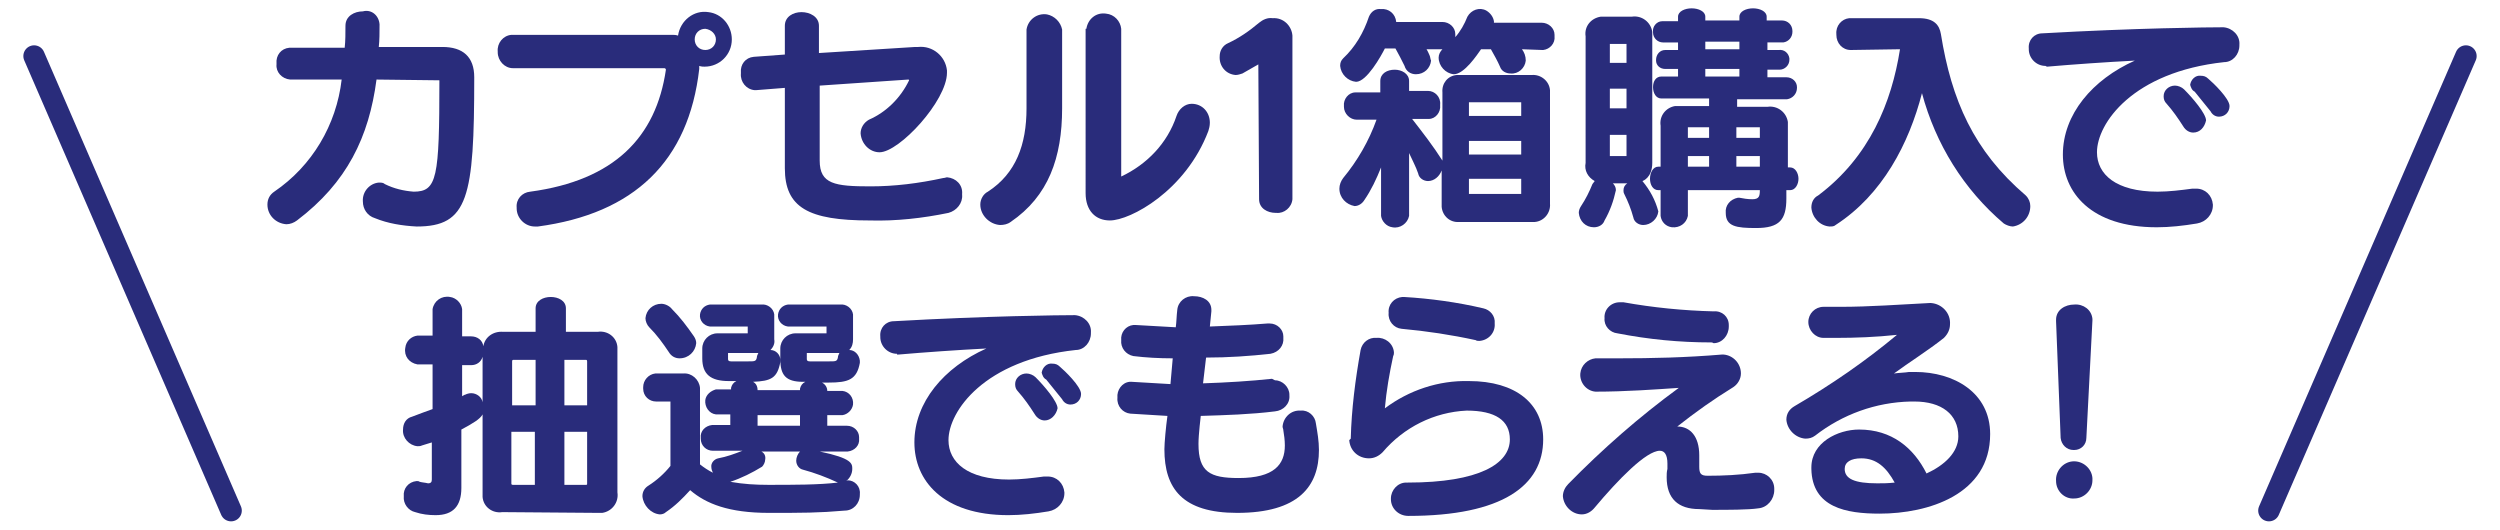 <?xml version="1.0" encoding="utf-8"?>
<!-- Generator: Adobe Illustrator 25.2.1, SVG Export Plug-In . SVG Version: 6.00 Build 0)  -->
<svg version="1.1" id="レイヤー_1" xmlns="http://www.w3.org/2000/svg" xmlns:xlink="http://www.w3.org/1999/xlink" x="0px"
	 y="0px" viewBox="0 0 330 70" style="enable-background:new 0 0 330 70;" xml:space="preserve">
<style type="text/css">
	.st0{fill:#292C7B;}
	.st1{fill:none;stroke:#292C7B;stroke-width:2.835;stroke-linecap:round;stroke-linejoin:round;}
</style>
<g id="レイヤー_2_1_">
	<g id="デザインメイン">
		<path class="st0" d="M49.7,10.5c-1,7.6-3.9,13.6-10.5,18.6c-0.4,0.3-0.9,0.5-1.4,0.5c-1.4-0.1-2.5-1.2-2.5-2.6
			c0-0.7,0.3-1.3,0.9-1.7c5-3.4,8.2-8.8,8.9-14.8h-6.8c-1.1-0.1-1.9-1-1.8-2c0,0,0-0.1,0-0.1c-0.1-1.1,0.6-2,1.7-2.1
			c0,0,0.1,0,0.1,0h7.2c0.1-0.9,0.1-1.9,0.1-2.9c0-1.3,1.2-1.9,2.3-1.9C49,1.2,50,2,50.1,3.2c0,0,0,0.1,0,0.1c0,1,0,2-0.1,2.9h8.4
			c2.7,0,4.2,1.3,4.2,4c0,15.9-0.8,19.7-7.6,19.7c-1.9-0.1-3.8-0.4-5.5-1.1c-1-0.3-1.6-1.2-1.6-2.2c-0.1-1.3,0.9-2.4,2.1-2.5
			c0.3,0,0.6,0,0.8,0.2c1.2,0.6,2.5,0.9,3.8,1c3.1,0,3.4-1.8,3.4-14.7L49.7,10.5z"/>
		<path class="st0" d="M87.9,9.2c0-0.1-0.1-0.2-0.2-0.2h-20c-1.1,0-2-1-2-2.1c0,0,0-0.1,0-0.1c-0.1-1.1,0.7-2.1,1.8-2.2
			c0,0,0.1,0,0.1,0h21.1c0.3,0,0.5,0,0.8,0.1c0.3-2,2.1-3.4,4-3.1c1.8,0.2,3.1,1.8,3.1,3.6c0,2-1.6,3.6-3.6,3.6c0,0,0,0,0,0
			c-0.2,0-0.4,0-0.7-0.1c0,0.1,0,0.2,0,0.4C90.9,21.3,83.7,28.2,71,29.9c-0.1,0-0.3,0-0.4,0c-1.3,0-2.4-1.1-2.4-2.4c0,0,0-0.1,0-0.1
			c-0.1-1.1,0.7-2,1.8-2.1C81.1,23.8,86.6,18.1,87.9,9.2L87.9,9.2z M93.1,3.8c-0.8,0-1.4,0.6-1.4,1.4c0,0,0,0,0,0
			c0,0.8,0.6,1.4,1.4,1.4c0,0,0,0,0,0c0.8,0,1.4-0.6,1.4-1.4C94.5,4.5,93.9,3.9,93.1,3.8z"/>
		<path class="st0" d="M120,10.6c0,0,0-0.1-0.1-0.1c0,0,0,0,0,0l-11.7,0.8v9.9c0,3.1,2,3.4,6.7,3.4c3.2,0,6.4-0.4,9.6-1.1
			c0.2,0,0.4-0.1,0.5-0.1c1.2,0.1,2.1,1,2,2.2c0,0,0,0.1,0,0.1c0.1,1.1-0.7,2.1-1.8,2.4c-3.4,0.7-6.9,1.1-10.4,1
			c-8.1,0-11.2-1.7-11.2-6.9V11.6l-3.8,0.3h-0.2c-1.1-0.1-1.9-1.1-1.8-2.2c0,0,0,0,0-0.1c-0.1-1.1,0.6-2,1.7-2.1c0,0,0,0,0,0
			l4.1-0.3V3.4c0-1.2,1.1-1.8,2.2-1.8s2.3,0.6,2.3,1.8V7l12.7-0.8h0.4c1.9-0.2,3.6,1.2,3.8,3.1c0,0.1,0,0.2,0,0.3
			c0,3.7-6.3,10.5-8.9,10.5c-1.3,0-2.4-1.1-2.5-2.5c0-0.7,0.4-1.4,1.1-1.8C117,14.8,118.9,12.9,120,10.6L120,10.6z"/>
		<path class="st0" d="M135.5,3.9c0.2-1.3,1.4-2.2,2.7-2c1,0.2,1.8,1,2,2v10.4c0,6.5-1.8,11.6-6.8,15c-0.4,0.3-0.9,0.4-1.4,0.4
			c-1.4-0.1-2.6-1.3-2.6-2.7c0-0.7,0.4-1.4,1-1.7c3.7-2.4,5.1-6.2,5.1-11L135.5,3.9z M143.4,3.8c0.2-1.3,1.3-2.2,2.6-2
			c1.1,0.1,1.9,1,2,2v19.5c3.4-1.6,6.1-4.4,7.3-8c0.3-0.9,1.1-1.6,2-1.6c1.4,0,2.4,1.1,2.4,2.5c0,0.4-0.1,0.8-0.2,1.1
			c-3,7.9-10.3,11.8-13,11.8c-1.9,0-3.2-1.3-3.2-3.6V3.8z"/>
		<path class="st0" d="M166.1,8.5c-0.7,0.4-1.4,0.8-2.1,1.2c-0.3,0.1-0.6,0.2-0.9,0.2c-1.3-0.1-2.2-1.2-2.1-2.5
			c0-0.7,0.4-1.4,1.1-1.7c1.5-0.7,2.8-1.6,4.1-2.7c0.5-0.4,1.1-0.7,1.8-0.6c1.4-0.1,2.5,1,2.6,2.3c0,0,0,0.1,0,0.1v21.5
			c-0.1,1.1-1.1,1.9-2.1,1.8c0,0,0,0-0.1,0c-1.1,0-2.2-0.6-2.2-1.8L166.1,8.5z"/>
		<path class="st0" d="M192.6,29.3c-1.2,0.1-2.2-0.8-2.3-2c0-0.1,0-0.3,0-0.4v-4.4c-0.3,0.8-1,1.4-1.8,1.4c-0.6,0-1.2-0.4-1.3-1
			c-0.3-0.9-0.8-1.8-1.2-2.7v8.3c-0.2,1-1.2,1.7-2.2,1.5c-0.8-0.1-1.4-0.8-1.5-1.5v-6.4c-0.6,1.5-1.3,3-2.2,4.3
			c-0.3,0.5-0.8,0.8-1.3,0.8c-1.1-0.2-2-1.1-2-2.3c0-0.5,0.2-1,0.5-1.4c1.9-2.3,3.4-4.9,4.4-7.7h-2.6c-0.9,0-1.7-0.8-1.7-1.7
			c0,0,0-0.1,0-0.1c-0.1-0.9,0.6-1.8,1.5-1.8c0,0,0.1,0,0.1,0h3.2v-1.5c0-1,0.9-1.5,1.9-1.5c0.9,0,1.9,0.5,1.9,1.5V12h2.5
			c0.9,0,1.7,0.8,1.6,1.8c0,0,0,0.1,0,0.1c0.1,0.9-0.6,1.8-1.5,1.8c0,0-0.1,0-0.1,0h-2.1c1.4,1.8,2.8,3.6,4,5.5v-9
			c-0.1-1.2,0.7-2.2,1.9-2.3c0.1,0,0.3,0,0.4,0h9.5c1.2-0.1,2.3,0.8,2.4,2c0,0.1,0,0.3,0,0.4v14.6c0.1,1.2-0.8,2.3-2,2.4
			c-0.1,0-0.2,0-0.4,0H192.6z M200.9,6.5c0.3,0.4,0.5,0.9,0.5,1.5c-0.1,1-1,1.8-2,1.7c-0.6,0-1.2-0.3-1.4-0.9
			c-0.3-0.7-0.8-1.6-1.2-2.3h-1.3c-0.5,0.7-2.2,3.3-3.6,3.3c-1.1-0.1-2-1.1-2-2.2c0-0.4,0.2-0.8,0.5-1.1h-2.1
			c0.2,0.3,0.3,0.6,0.4,0.8c0.1,0.2,0.1,0.5,0.2,0.7c-0.1,1-0.9,1.8-2,1.8c-0.7,0-1.3-0.4-1.5-1.1c-0.4-0.8-0.8-1.6-1.2-2.3h-1.4
			c-0.5,1-2.4,4.4-3.8,4.4c-1.1-0.1-2-1-2.1-2.1c0-0.4,0.1-0.7,0.4-1c1.6-1.5,2.7-3.4,3.4-5.5c0.3-0.7,0.9-1.1,1.6-1
			c1-0.1,1.9,0.6,2,1.7v0h6.1c0.9,0,1.7,0.7,1.7,1.6c0,0,0,0.1,0,0.1c0,0.1,0,0.2,0,0.3c0.7-0.8,1.2-1.7,1.6-2.7
			c0.5-0.9,1.6-1.3,2.5-0.8c0.5,0.3,0.9,0.8,1,1.4V3h6.3c0.9,0,1.7,0.7,1.7,1.6c0,0.1,0,0.1,0,0.2c0.1,0.9-0.6,1.7-1.5,1.8
			c0,0-0.1,0-0.1,0L200.9,6.5z M200.8,13.5h-6.9v1.8h6.9V13.5z M200.8,18.6h-6.9v1.8h6.9V18.6z M200.8,23.6h-6.9v2h6.9V23.6z"/>
		<path class="st0" d="M212.9,24.2c0.2,0.2,0.4,0.5,0.4,0.9c-0.3,1.4-0.8,2.8-1.5,4c-0.2,0.6-0.8,0.9-1.4,0.9c-1.1,0-1.9-0.8-2-1.9
			c0-0.3,0.1-0.6,0.3-0.9c0.6-0.9,1.1-1.9,1.5-2.9c0.1-0.1,0.2-0.3,0.3-0.4c-0.9-0.5-1.4-1.4-1.2-2.4V4.8c-0.2-1.3,0.7-2.4,2-2.6
			c0.2,0,0.4,0,0.6,0h3.5c1.3-0.2,2.5,0.7,2.7,2c0,0.2,0,0.4,0,0.6v16.7c0,2-1.3,2.4-1.3,2.4c1,1.2,1.7,2.5,2.1,4
			c-0.1,1-1,1.8-2,1.8c-0.6,0-1.2-0.4-1.3-1c-0.3-1.1-0.7-2.1-1.2-3.1c-0.1-0.2-0.1-0.3-0.1-0.5c0-0.4,0.2-0.7,0.5-0.9L212.9,24.2z
			 M214.7,5.8h-2.2v2.5h2.2V5.8z M214.7,11.7h-2.2v2.6h2.2V11.7z M214.7,17.8h-2.2v2.8h2.2V17.8z M235.8,25.2v1c0,2.8-0.9,3.9-4,3.9
			c-2.6,0-4-0.2-4-2c-0.1-1,0.6-1.8,1.6-2c0.1,0,0.1,0,0.2,0c0.5,0.1,1.1,0.2,1.7,0.2c0.9,0,1-0.4,1-1.2h-9.5v3.4
			c-0.2,1-1.1,1.6-2.1,1.5c-0.8-0.1-1.4-0.7-1.5-1.5v-3.4h-0.3c-0.7,0-1.1-0.7-1.1-1.5c0-0.8,0.4-1.6,1.1-1.6h0.3v-5.4
			c-0.2-1.3,0.7-2.4,1.9-2.6c0.2,0,0.5,0,0.7,0h3.8v-1h-6.3c-0.7,0-1.1-0.7-1.1-1.5s0.4-1.4,1.1-1.4h2.2v-1h-1.7
			c-0.7,0-1.2-0.5-1.2-1.1c0,0,0-0.1,0-0.1c0-0.7,0.5-1.3,1.2-1.3c0,0,0,0,0.1,0h1.6v-1h-2c-0.7,0-1.3-0.6-1.3-1.3c0,0,0,0,0-0.1
			c-0.1-0.7,0.5-1.4,1.2-1.4c0,0,0,0,0.1,0h2V2.2c0-0.7,0.9-1.1,1.8-1.1s1.8,0.4,1.8,1.1v0.5h4.5V2.2c0-0.7,0.9-1.1,1.8-1.1
			s1.8,0.4,1.8,1.1v0.5h2c0.8,0,1.4,0.6,1.4,1.4c0,0,0,0,0,0.1c0,0.7-0.5,1.3-1.2,1.4c0,0-0.1,0-0.1,0h-2v1h1.5
			c0.7-0.1,1.3,0.4,1.4,1.1c0,0.1,0,0.1,0,0.2c0,0.7-0.6,1.3-1.3,1.3c0,0-0.1,0-0.1,0h-1.5v1h2.5c0.8,0,1.4,0.6,1.4,1.3
			c0,0,0,0.1,0,0.1c0,0.8-0.6,1.4-1.3,1.5c0,0-0.1,0-0.1,0h-6.5v1h4c1.3-0.2,2.5,0.7,2.7,2c0,0.2,0,0.4,0,0.6v5.4h0.3
			c0.7,0,1.1,0.8,1.1,1.5s-0.4,1.5-1.1,1.5H235.8z M225.6,16.8h-2.8v1.4h2.8V16.8z M225.6,20.6h-2.8v1.4h2.8V20.6z M229.6,5.5h-4.5
			v1h4.5V5.5z M229.6,9.1h-4.5v1h4.5V9.1z M232.3,16.8h-3.1v1.4h3.1V16.8z M232.3,20.6h-3.1v1.4h3.1V20.6z"/>
		<path class="st0" d="M244.3,6.6c-1.1,0-1.9-0.9-1.9-2c0,0,0-0.1,0-0.1c-0.1-1.1,0.7-2,1.7-2.1c0,0,0.1,0,0.1,0h9.1
			c2,0,2.7,0.9,2.9,2.1c1.4,8.7,4.3,15.4,11.2,21.3c0.4,0.4,0.6,0.9,0.6,1.4c0,1.4-1,2.5-2.3,2.7c-0.4,0-0.9-0.2-1.2-0.4
			c-5.3-4.5-9-10.5-10.8-17.2c-1.7,6.6-5.2,13.4-11.4,17.4c-0.2,0.2-0.5,0.2-0.8,0.2c-1.3-0.1-2.3-1.2-2.4-2.5
			c0-0.7,0.3-1.3,0.9-1.6c6.8-5.1,9.7-12.3,10.8-19.3L244.3,6.6z"/>
		<path class="st0" d="M270,8.7c-1.2,0-2.2-1-2.2-2.2c0,0,0-0.1,0-0.1c-0.1-1.1,0.7-2,1.8-2c0,0,0,0,0,0c12.3-0.7,22-0.8,23.9-0.8
			c1.2,0.1,2.2,1.1,2.1,2.3c0,0,0,0,0,0.1c0,1.2-0.9,2.2-2,2.2c-12.1,1.3-16.8,8.1-16.8,11.9c0,2.9,2.5,5.2,8,5.2
			c1.5,0,3.1-0.2,4.6-0.4c0.2,0,0.3,0,0.5,0c1.2,0,2.1,0.9,2.2,2.1c0,0,0,0.1,0,0.1c0,1.2-0.9,2.2-2.1,2.4c-1.8,0.3-3.6,0.5-5.3,0.5
			c-8.7,0-12.4-4.6-12.4-9.6c0-5.3,3.9-9.9,9.5-12.4c-3.9,0.2-8.1,0.5-11.6,0.8L270,8.7z M289.5,17.5c-0.5,0-1-0.3-1.3-0.8
			c-0.7-1.1-1.4-2.1-2.2-3c-0.3-0.3-0.4-0.6-0.4-1c0-0.8,0.7-1.4,1.5-1.4c0.4,0,0.9,0.2,1.2,0.5c1.1,1.1,2.9,3.2,2.9,4.1
			C291,16.8,290.4,17.5,289.5,17.5z M289.1,11.2c0.1-0.7,0.7-1.3,1.4-1.2c0.4,0,0.7,0.1,1,0.4c0.6,0.5,2.8,2.6,2.8,3.6
			c0,0.8-0.6,1.4-1.4,1.4c-0.5,0-0.9-0.3-1.1-0.7c-0.7-0.9-1.4-1.7-2.1-2.6C289.3,11.9,289.2,11.5,289.1,11.2L289.1,11.2z"/>
		<path class="st0" d="M66.3,67.6c-1.3,0.2-2.5-0.7-2.6-2c0-0.2,0-0.4,0-0.7V54.7c-0.3,0.6-1.3,1.2-2.8,2v7.7c0,2.4-1.1,3.6-3.4,3.6
			c-0.9,0-1.8-0.1-2.7-0.4c-0.9-0.2-1.6-1.1-1.5-2.1c-0.1-1,0.6-1.9,1.7-2c0,0,0,0,0,0c0.1,0,0.3,0,0.4,0.1c0.4,0.1,0.7,0.1,1.1,0.2
			c0.4,0,0.5-0.2,0.5-0.5v-4.9c-0.4,0.1-0.9,0.3-1.3,0.4c-0.2,0.1-0.4,0.1-0.6,0.1c-1.1-0.1-2-1.1-1.9-2.2c0-0.8,0.4-1.5,1.2-1.7
			c1-0.4,1.9-0.7,2.7-1v-5.9h-2c-1.1-0.2-1.8-1.1-1.6-2.2c0.1-0.9,0.8-1.5,1.6-1.6h2v-3.5c0.2-1.1,1.2-1.8,2.3-1.6
			c0.8,0.1,1.5,0.8,1.6,1.6v3.6h1.2c0.8,0,1.5,0.5,1.6,1.3c0.2-1.2,1.3-2,2.6-1.9h4.3v-3.1c0-1,1-1.5,2-1.5c1,0,2,0.5,2,1.5v3.1h4.2
			c1.3-0.2,2.5,0.7,2.6,2c0,0.2,0,0.4,0,0.6V65c0.2,1.3-0.7,2.5-2,2.7c-0.2,0-0.4,0-0.6,0L66.3,67.6z M63.7,47.1
			c-0.2,0.7-0.8,1.1-1.5,1.1h-1.2v4.1c0.2-0.1,0.3-0.2,0.4-0.2c0.2-0.1,0.5-0.2,0.8-0.2c0.7,0,1.4,0.5,1.5,1.2L63.7,47.1z
			 M70.6,47.5h-2.8c-0.1,0-0.2,0-0.2,0.2v5.8h3.1V47.5z M70.6,57h-3.1v6.8c0,0.1,0,0.2,0.2,0.2h2.9V57z M77.5,47.7
			c0-0.2-0.1-0.2-0.2-0.2h-2.8v6h3V47.7z M77.5,57h-3v7h2.8c0.2,0,0.2,0,0.2-0.2V57z"/>
		<path class="st0" d="M111.9,63.4c0.9,0,1.7,0.8,1.6,1.8c0,0,0,0,0,0.1c0,1.2-0.9,2.1-2,2.1c-3.4,0.3-5.6,0.3-10,0.3
			c-5.3,0-8.3-1.2-10.4-3c-1,1.1-2,2.1-3.2,2.9c-0.2,0.2-0.5,0.3-0.8,0.3c-1.2-0.1-2.2-1.2-2.3-2.4c0-0.6,0.3-1.1,0.8-1.4
			c1.1-0.7,2.1-1.6,2.9-2.6V53h-1.9c-0.9,0-1.7-0.7-1.7-1.7c0-0.1,0-0.1,0-0.2c0-0.9,0.7-1.7,1.6-1.8c0,0,0.1,0,0.1,0h3.6
			c1.1-0.1,2.1,0.8,2.2,1.9c0,0.2,0,0.3,0,0.5v9.6c0.5,0.4,1.1,0.8,1.7,1.1c-0.1-0.2-0.2-0.5-0.2-0.7c-0.1-0.6,0.4-1.1,0.9-1.2
			c1.1-0.2,2.2-0.6,3.2-1h-3.9c-0.9,0-1.6-0.7-1.6-1.6c0,0,0-0.1,0-0.1c-0.1-0.9,0.6-1.6,1.5-1.7c0,0,0.1,0,0.1,0h2.3v-1.4h-1.9
			c-0.9-0.1-1.5-1-1.4-1.9c0.1-0.7,0.7-1.2,1.4-1.4h2v-0.2c0.1-0.4,0.3-0.7,0.7-0.9h-1c-2.4,0-3.5-0.9-3.5-3V46c0-1.1,0.9-2,2-2
			c0,0,0,0,0,0h4v-0.9h-5c-0.8-0.1-1.4-0.8-1.3-1.6c0.1-0.7,0.6-1.2,1.3-1.3h6.8c0.8-0.1,1.6,0.5,1.7,1.3c0,0.1,0,0.3,0,0.4v2.9
			c0.1,0.5-0.1,1-0.5,1.4c0.7,0,1.3,0.6,1.3,1.3c0,0.1,0,0.2,0,0.3c-0.4,2.1-1.2,2.5-3.6,2.6c0.4,0.2,0.6,0.6,0.6,1.1h5.6v-0.2
			c0.1-0.4,0.3-0.7,0.7-0.9H106c-2.3,0-3-0.9-3-3V46c0-1.1,0.9-2,2-2c0,0,0,0,0,0h4.1v-0.9H104c-0.8-0.1-1.4-0.8-1.3-1.6
			c0.1-0.7,0.6-1.2,1.3-1.3h6.9c0.8-0.1,1.6,0.5,1.7,1.3c0,0.1,0,0.3,0,0.4v2.9c0,0.5-0.1,1-0.5,1.4c0.7,0,1.3,0.6,1.4,1.4
			c0,0.1,0,0.2,0,0.3c-0.4,2.2-1.5,2.6-4.1,2.6h-0.9c0.4,0.2,0.7,0.6,0.7,1.1h2c0.9,0.1,1.5,0.9,1.4,1.8c-0.1,0.7-0.7,1.3-1.4,1.4
			h-2v1.4h2.6c0.9,0,1.6,0.7,1.6,1.5c0,0.1,0,0.1,0,0.2c0.1,0.9-0.6,1.6-1.5,1.7c0,0-0.1,0-0.1,0h-3.6c4.3,0.9,4.3,1.6,4.3,2.3
			c0,0.6-0.3,1.2-0.8,1.6L111.9,63.4z M89.7,47.3c-0.6,0-1.1-0.3-1.4-0.8c-0.8-1.2-1.6-2.3-2.6-3.3c-0.3-0.3-0.5-0.8-0.5-1.2
			c0.1-1.1,1-1.9,2.1-1.9c0.5,0,1.1,0.3,1.4,0.7c1.1,1.1,2,2.3,2.9,3.6c0.2,0.3,0.3,0.6,0.3,0.9C91.8,46.4,90.9,47.3,89.7,47.3z
			 M96.1,46.6v0.8c0,0.2,0.1,0.3,0.4,0.3h2.3c0.8,0,1,0,1.1-0.5c0-0.2,0.1-0.4,0.2-0.6H96.1z M100.5,59.6c0.4,0.2,0.6,0.6,0.5,1.1
			c0,0.3-0.2,0.7-0.4,0.9c-1.3,0.8-2.7,1.5-4.2,2c1.7,0.3,3.3,0.4,5,0.4c3.4,0,6.7,0,9.2-0.3c-1.5-0.7-3.1-1.3-4.6-1.7
			c-0.5-0.1-0.9-0.6-0.9-1.2c0-0.4,0.2-0.9,0.5-1.2L100.5,59.6z M105.6,54.8H100v1.4h5.6L105.6,54.8z M106.5,46.6v0.8
			c0,0.2,0.1,0.3,0.4,0.3h2.6c0.8,0,1,0,1.1-0.5c0-0.2,0.1-0.4,0.2-0.6H106.5z"/>
		<path class="st0" d="M118.4,46.7c-1.2,0-2.2-1-2.2-2.2c0,0,0-0.1,0-0.1c-0.1-1.1,0.7-2,1.8-2c0,0,0,0,0,0
			c12.3-0.7,22-0.8,23.9-0.8c1.2,0.1,2.2,1.1,2.1,2.3c0,0,0,0,0,0.1c0,1.2-0.9,2.2-2,2.2c-12.1,1.3-16.8,8.1-16.8,11.9
			c0,2.9,2.5,5.2,8,5.2c1.5,0,3.1-0.2,4.6-0.4c0.2,0,0.3,0,0.5,0c1.2,0,2.1,0.9,2.2,2.1c0,0,0,0.1,0,0.1c0,1.2-0.9,2.2-2.1,2.4
			c-1.8,0.3-3.6,0.5-5.3,0.5c-8.7,0-12.4-4.6-12.4-9.6c0-5.3,3.9-9.9,9.5-12.4c-3.9,0.2-8.1,0.5-11.6,0.8H118.4z M137.9,55.5
			c-0.5,0-1-0.3-1.3-0.8c-0.7-1.1-1.4-2.1-2.2-3c-0.3-0.3-0.4-0.6-0.4-1c0-0.8,0.7-1.4,1.5-1.4c0.4,0,0.9,0.2,1.2,0.5
			c1.1,1.1,2.9,3.2,2.9,4.1C139.4,54.8,138.7,55.5,137.9,55.5z M137.5,49.2c0.1-0.7,0.7-1.3,1.4-1.2c0.4,0,0.7,0.1,1,0.4
			c0.6,0.5,2.8,2.6,2.8,3.6c0,0.8-0.6,1.4-1.4,1.4c-0.5,0-0.9-0.3-1.1-0.7c-0.7-0.9-1.4-1.7-2.1-2.6
			C137.7,49.9,137.6,49.5,137.5,49.2L137.5,49.2z"/>
		<path class="st0" d="M168.3,50.2c1,0,1.9,0.9,1.9,1.9c0,0,0,0.1,0,0.1c0.1,1.1-0.8,2-1.9,2.1c-3.2,0.4-6.5,0.5-9.8,0.6
			c0,0.1-0.3,2.4-0.3,3.7c0,3.7,1.5,4.5,5.3,4.5c4.7,0,6.1-1.8,6.1-4.3c0-0.7-0.1-1.4-0.2-2c0-0.2-0.1-0.3-0.1-0.5
			c0.1-1.2,1.1-2.2,2.4-2.1c1-0.1,1.9,0.7,2,1.7c0.2,1.2,0.4,2.3,0.4,3.5c0,4.8-2.7,8.3-10.8,8.3c-7.2,0-9.6-3.2-9.6-8.4
			c0-0.8,0.2-3,0.4-4.4c-1.7-0.1-3.3-0.2-4.9-0.3c-1-0.1-1.8-1-1.7-2.1c-0.1-1,0.6-2,1.6-2.1c0,0,0.1,0,0.1,0h0.2
			c1.6,0.1,3.3,0.2,5.1,0.3c0.1-1.1,0.2-2.2,0.3-3.4c-1.8,0-3.6-0.1-5.2-0.3c-1-0.2-1.7-1.1-1.6-2.1c-0.1-1,0.6-1.9,1.6-2
			c0,0,0.1,0,0.1,0h0.2c1.7,0.1,3.5,0.2,5.3,0.3c0.1-0.7,0.1-1.5,0.2-2.3c0.1-1.1,1.1-1.9,2.2-1.8c0,0,0,0,0,0
			c1.2,0,2.3,0.6,2.3,1.8v0.2l-0.2,2c2.6-0.1,5.2-0.2,7.6-0.4h0.3c1,0,1.8,0.8,1.8,1.7c0,0.1,0,0.1,0,0.2c0.1,1-0.6,1.9-1.7,2.1
			c-2.7,0.3-5.6,0.5-8.5,0.5l-0.4,3.4c3.1-0.1,6.3-0.3,9.1-0.6L168.3,50.2z"/>
		<path class="st0" d="M178.3,57.9c0.1-3.9,0.6-7.8,1.3-11.7c0.2-1,1.1-1.7,2.1-1.6c1.1-0.1,2.2,0.7,2.3,1.9c0,0.2,0,0.3-0.1,0.5
			c-0.5,2.3-0.9,4.6-1.1,6.9c3.2-2.4,7.1-3.7,11.1-3.6c6.2,0,9.8,3,9.8,7.7c0,6.1-5.4,10.1-17.8,10.1c-1.3,0-2.3-1-2.3-2.2
			c0,0,0-0.1,0-0.1c0-1.1,0.9-2.1,2-2.1c0.1,0,0.2,0,0.2,0c9.5,0,13.5-2.5,13.5-5.7c0-2.5-1.9-3.8-5.7-3.8
			c-4.3,0.2-8.3,2.2-11.1,5.5c-0.5,0.5-1.1,0.8-1.8,0.8c-1.4,0-2.5-1-2.6-2.4L178.3,57.9z M185.3,39.2c3.5,0.2,7.1,0.7,10.5,1.5
			c0.9,0.2,1.6,1,1.5,2c0.1,1.2-0.8,2.2-2,2.3c0,0,0,0,0,0c-0.2,0-0.4,0-0.5-0.1c-3.2-0.7-6.5-1.2-9.8-1.5c-1-0.1-1.8-1-1.7-2.1
			c-0.1-1.1,0.7-2,1.8-2.1c0.1,0,0.1,0,0.2,0L185.3,39.2z"/>
		<path class="st0" d="M224.3,67.2c-2.8,0-4.3-1.4-4.3-4.2c0-0.4,0-0.7,0.1-1.1c0-0.2,0-0.5,0-0.7c0-1.2-0.4-1.7-1-1.7
			c-1.8,0-5.5,3.8-8.6,7.5c-0.4,0.5-1,0.9-1.7,0.9c-1.3,0-2.4-1.1-2.5-2.4c0-0.6,0.3-1.2,0.7-1.6c4.5-4.6,9.4-8.9,14.6-12.7
			c-3,0.2-7,0.5-11,0.5c-1.2-0.1-2.1-1.2-2-2.4c0.1-1.1,1-1.9,2-2h0.1c1,0,2,0,3,0c4.4,0,8.8-0.1,13.6-0.5h0.2
			c1.3,0.1,2.3,1.2,2.3,2.5c0,0.7-0.4,1.4-1,1.8c-2.6,1.6-5,3.3-7.4,5.2c1.7,0,2.9,1.3,2.9,3.8c0,0.3,0,0.5,0,0.8c0,0.2,0,0.5,0,0.7
			c0,0.9,0.2,1.2,1.1,1.2c2.1,0,4.2-0.1,6.3-0.4c0.1,0,0.3,0,0.4,0c1.1,0,2.1,0.9,2.1,2.1c0,0.1,0,0.1,0,0.2c0,1.2-0.9,2.3-2.1,2.4
			c-1.3,0.2-4.1,0.2-6.1,0.2L224.3,67.2z M225.9,45.2c-4.2,0-8.3-0.4-12.4-1.2c-1-0.1-1.8-1-1.7-2c-0.1-1.1,0.8-2.1,2-2.1
			c0,0,0,0,0.1,0c0.1,0,0.3,0,0.4,0c3.9,0.7,7.9,1.1,11.9,1.2c1.1-0.1,2,0.7,2,1.8c0,0.1,0,0.1,0,0.2c0,1.2-0.9,2.2-2,2.2
			C226,45.2,226,45.2,225.9,45.2z"/>
		<path class="st0" d="M252.2,53c-4.6,0.1-9,1.7-12.6,4.5c-0.4,0.3-0.8,0.4-1.3,0.4c-1.3-0.1-2.4-1.2-2.5-2.5c0-0.8,0.4-1.4,1.1-1.8
			c4.8-2.8,9.3-5.9,13.5-9.4c-2.8,0.3-5.5,0.4-8,0.4c-0.6,0-1.2,0-1.7,0c-1.1,0-2-1-2-2.1c0-1.1,0.9-2,2-2h0.1c0.7,0,1.4,0,2.2,0
			c3.7,0,7.8-0.3,11.7-0.5h0.2c1.4,0.1,2.6,1.3,2.5,2.8c0,0.7-0.3,1.3-0.8,1.8c-2,1.6-4.7,3.3-6.6,4.7c0.7-0.1,1.4-0.1,2-0.2
			c0.3,0,0.5,0,0.8,0c5.1,0,9.9,2.7,9.9,8.2c0,8-8.2,10.5-14.6,10.5c-4.4,0-8.9-0.8-9-5.9v-0.2c0-3.3,3.5-5,6.3-5
			c4.3,0,7.2,2.4,8.9,5.8c2.4-1.1,4.2-2.8,4.2-4.9c0-2.9-2.2-4.6-5.8-4.6L252.2,53z M245.7,60.5c-1.4,0-2.2,0.5-2.2,1.4
			c0,1.3,1.3,1.9,4.3,1.9c0.7,0,1.4,0,2.3-0.1C249,61.7,247.7,60.5,245.7,60.5L245.7,60.5z"/>
		<path class="st0" d="M271.4,42.4v-0.2c0-1.3,1.2-2,2.4-2c1.2-0.1,2.3,0.7,2.4,1.9c0,0,0,0.1,0,0.1v0.1l-0.8,15.5
			c0,0.9-0.7,1.6-1.6,1.6c0,0-0.1,0-0.1,0c-0.9,0-1.6-0.7-1.7-1.6c0,0,0,0,0-0.1L271.4,42.4z M271.4,63.5c-0.1-1.3,0.9-2.5,2.2-2.6
			c1.3-0.1,2.5,0.9,2.6,2.2c0,0.1,0,0.2,0,0.3c0,1.3-1.1,2.4-2.4,2.4C272.5,65.9,271.4,64.8,271.4,63.5
			C271.4,63.5,271.4,63.5,271.4,63.5z"/>
		<line class="st1" x1="4.5" y1="7.4" x2="30.5" y2="67.4"/>
		<line class="st1" x1="325.5" y1="7.4" x2="299.5" y2="67.4"/>
	</g>
</g>
</svg>
